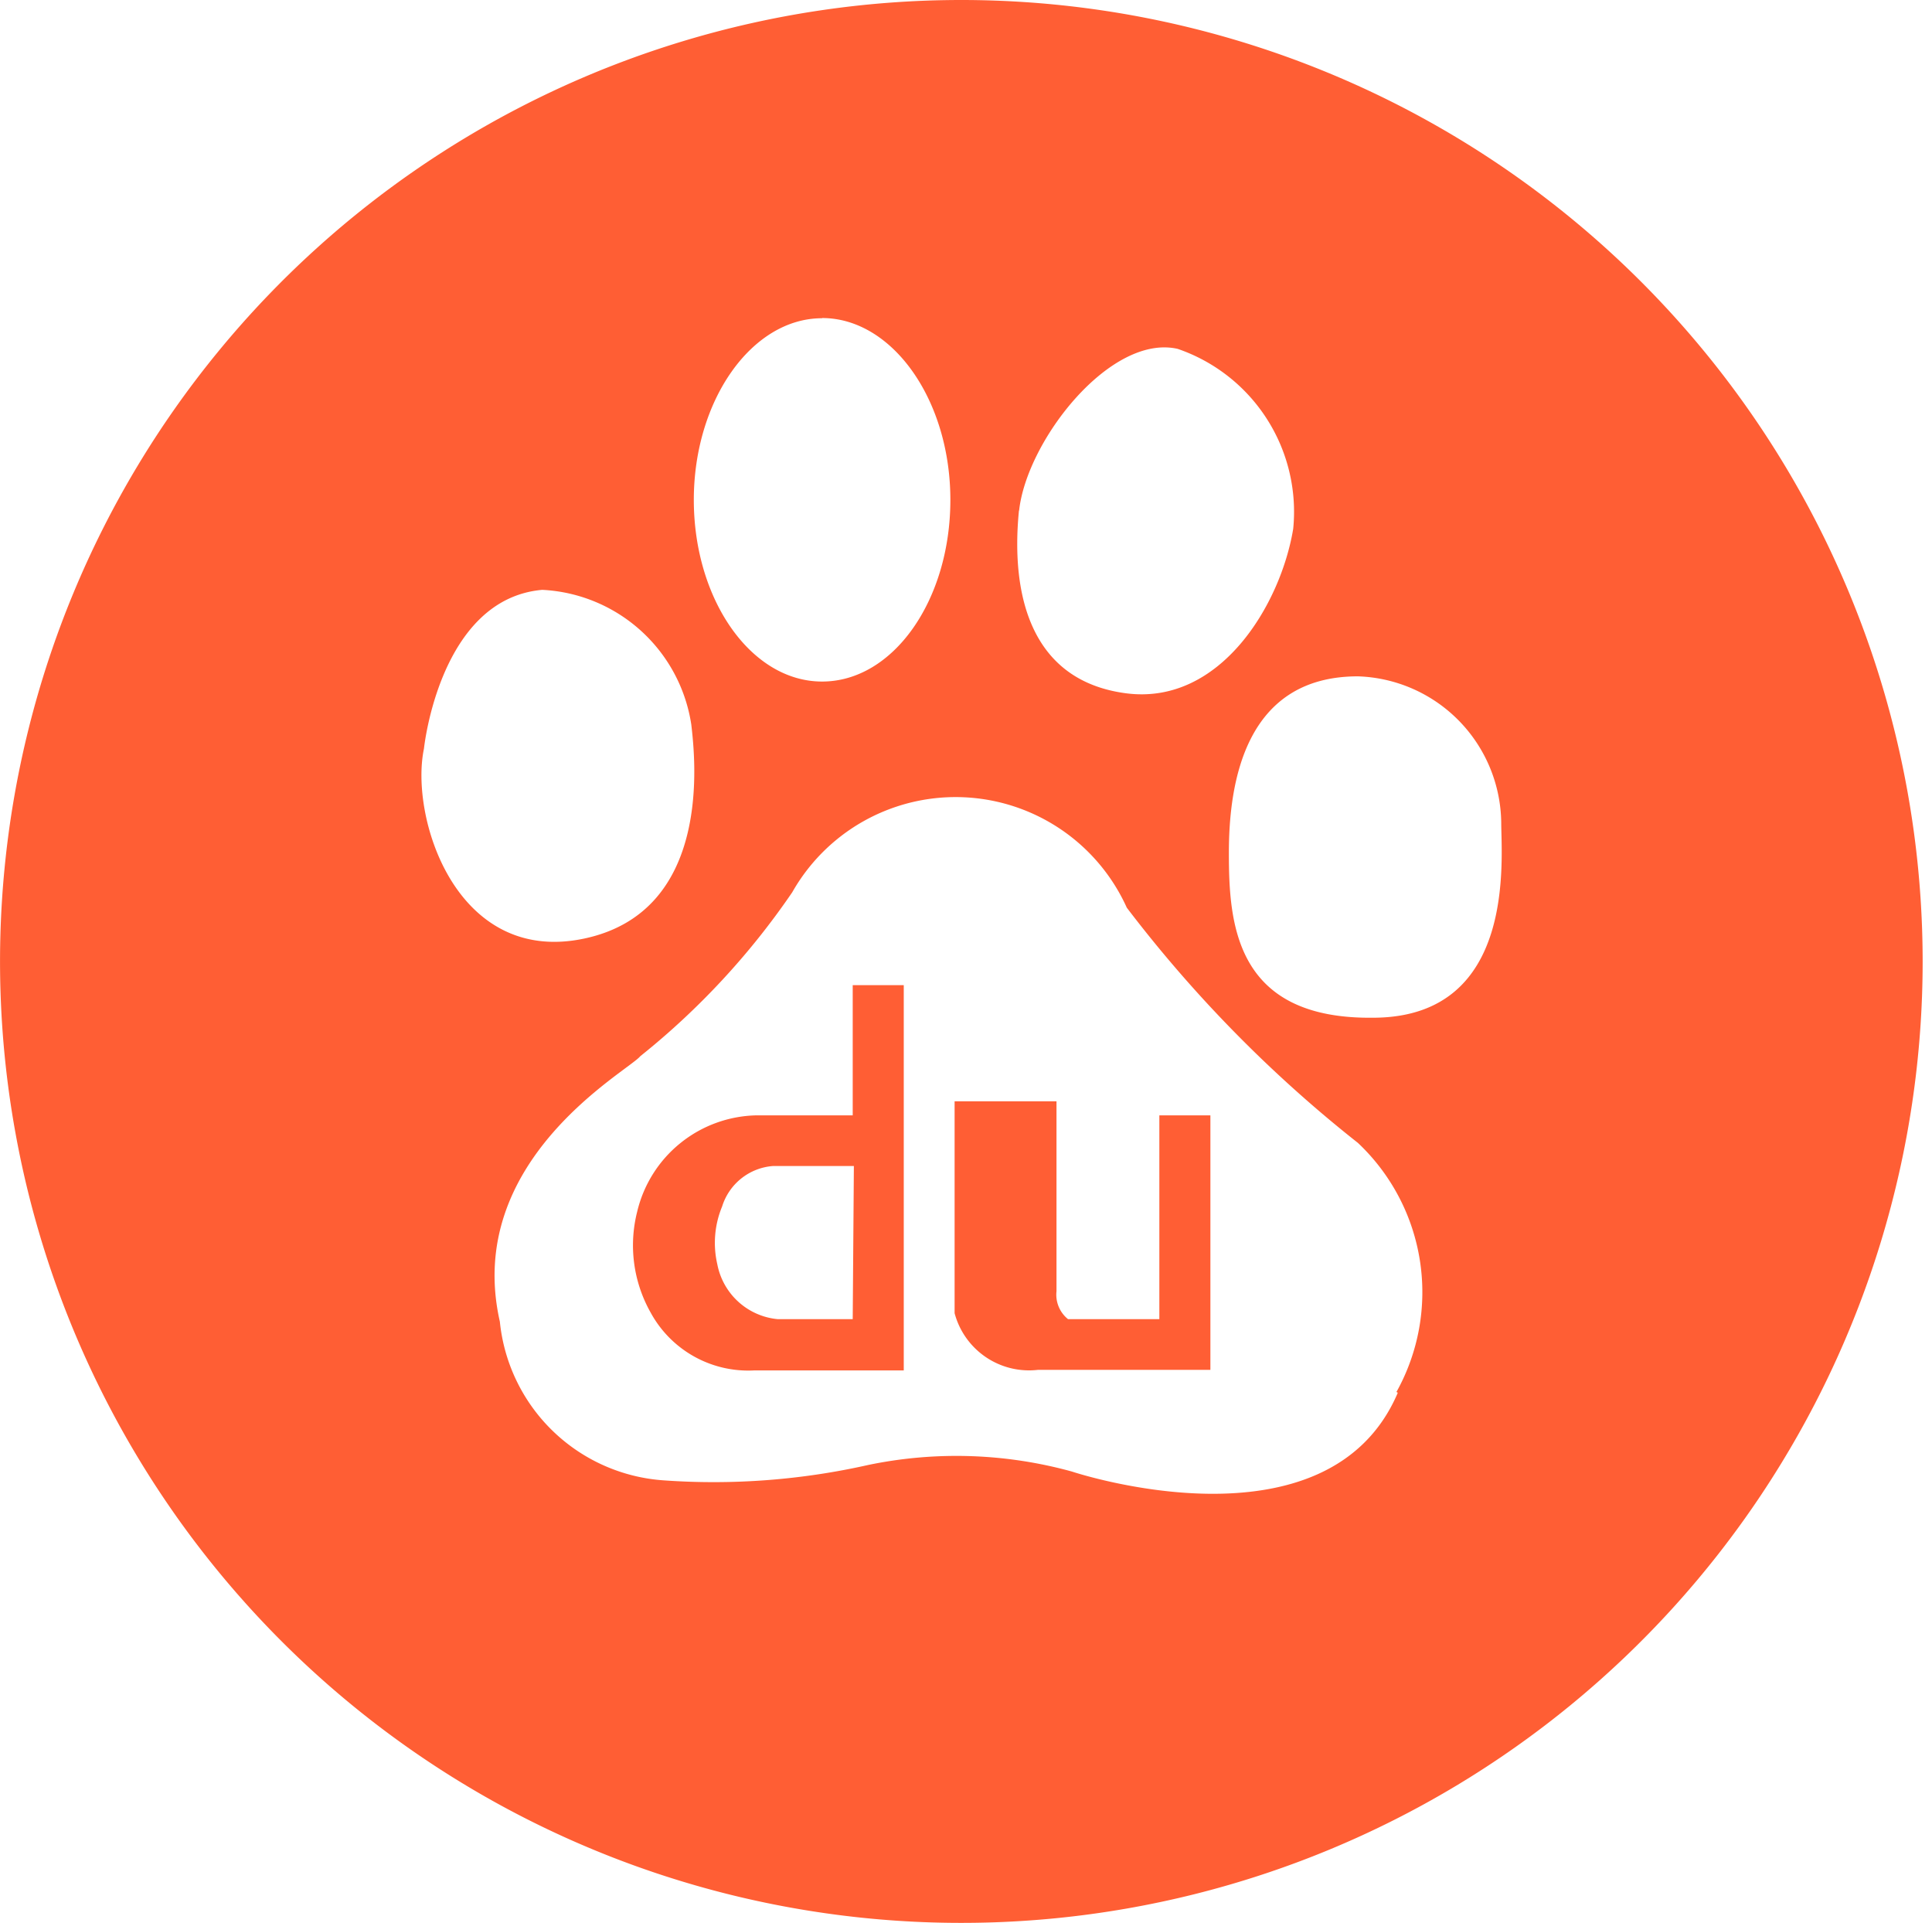 <?xml version="1.0" standalone="no"?><!DOCTYPE svg PUBLIC "-//W3C//DTD SVG 1.1//EN" "http://www.w3.org/Graphics/SVG/1.1/DTD/svg11.dtd"><svg t="1672905024269" class="icon" viewBox="0 0 1029 1024" version="1.1" xmlns="http://www.w3.org/2000/svg" p-id="1187" xmlns:xlink="http://www.w3.org/1999/xlink" width="128.625" height="128"><path d="M617.478 702.5h-48.625a16.721 16.721 0 0 1-6.155-14.875v-101.148h-54.267v112.843A41.034 41.034 0 0 0 552.952 729.479h91.711V593.965h-27.185zM454.163 593.965h-51.292a66.68 66.68 0 0 0-63.5 51.292 72.835 72.835 0 0 0 7.181 53.754 59.191 59.191 0 0 0 55.293 30.775h79.503v-205.169h-27.185z m0 108.535H414.258a36.212 36.212 0 0 1-32.212-29.237 50.574 50.574 0 0 1 2.565-30.775 30.775 30.775 0 0 1 27.082-21.543h43.086zM512.021 0A512 512 0 1 0 1024.021 512 512.103 512.103 0 0 0 512.021 0z m30.775 271.849c4.103-37.341 48.625-94.173 84.427-86.069a91.711 91.711 0 0 1 61.551 95.814c-6.668 40.418-38.88 94.173-89.043 87.607s-61.551-51.292-57.037-97.25zM437.852 169.367c37.341 0 68.321 43.496 68.321 96.84S475.809 362.945 437.852 362.945s-68.321-43.804-68.321-96.737 30.775-96.737 68.321-96.737zM225.81 398.644s8.207-79.708 62.987-84.53a84.53 84.53 0 0 1 79.401 71.809c2.052 17.952 11.387 99.302-56.934 113.869s-93.147-64.526-85.453-101.148z m518.668 343.043c-37.341 87.505-173.573 41.957-173.573 41.957a231.226 231.226 0 0 0-108.535-3.488 374.639 374.639 0 0 1-108.535 8.207 94.173 94.173 0 0 1-87.607-84.53c-19.491-86.069 68.321-133.36 74.784-141.362a401.414 401.414 0 0 0 80.939-87.3 100.02 100.02 0 0 1 178.19 8.207 699.217 699.217 0 0 0 123.102 125.256 109.253 109.253 0 0 1 20.517 132.642zM732.27 541.955c-74.682 1.334-77.759-50.369-77.759-87.812s8.617-93.968 68.732-93.968a78.888 78.888 0 0 1 76.323 77.862c0 19.388 8.104 102.585-66.577 103.918z" fill="#FF5E34" p-id="1188"></path></svg>